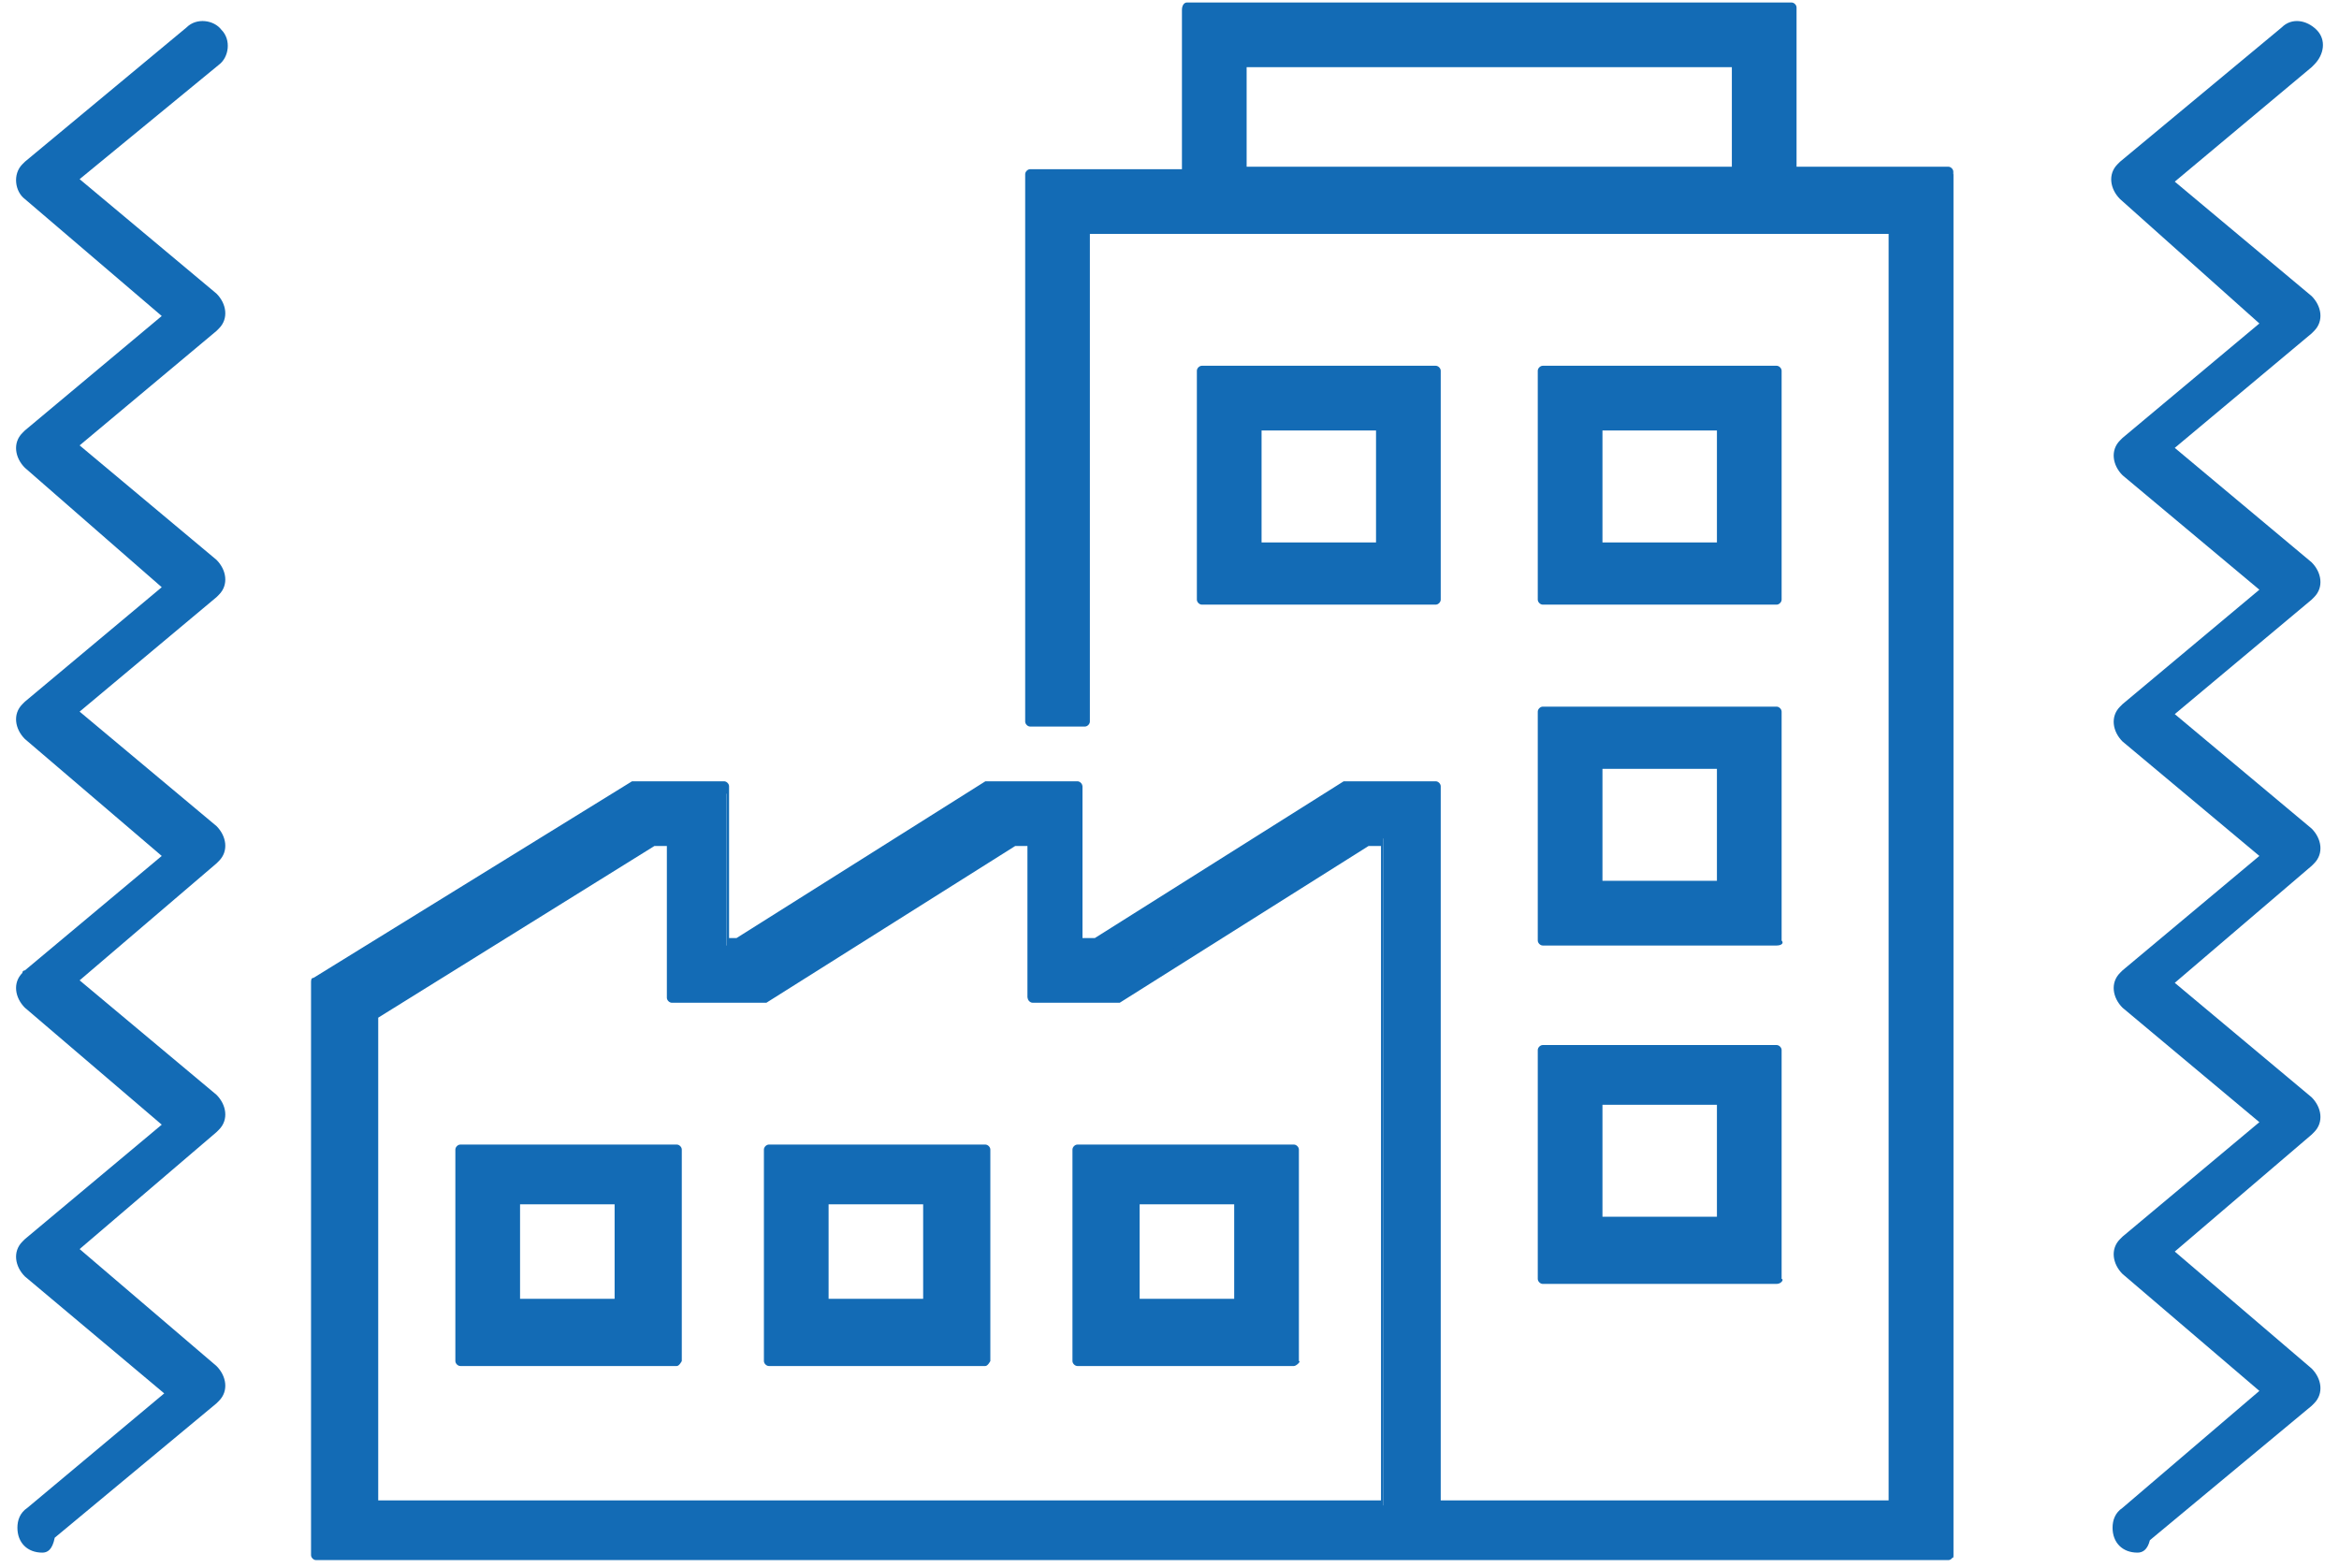 <?xml version="1.0" encoding="utf-8"?>
<!-- Generator: Adobe Illustrator 27.7.0, SVG Export Plug-In . SVG Version: 6.00 Build 0)  -->
<svg version="1.1" id="レイヤー_1" xmlns="http://www.w3.org/2000/svg" xmlns:xlink="http://www.w3.org/1999/xlink" x="0px"
	 y="0px" viewBox="0 0 94 63" style="enable-background:new 0 0 94 63;" xml:space="preserve">
<style type="text/css">
	.st0{fill:#136BB5;}
	.st1{clip-path:url(#SVGID_00000007401123721452873930000001494528467181851574_);}
</style>
<g id="グループ_22992" transform="translate(0 0)">
	<path id="パス_5765" class="st0" d="M57.7,14.9h-9.4v9.2h9.4L57.7,14.9z M55.6,22h-5.1v-5h5.1L55.6,22z"/>
	<path id="パス_5766" class="st0" d="M48.3,14.7h9.4c0.1,0,0.2,0.1,0.2,0.2v9.2c0,0.1-0.1,0.2-0.2,0.2h-9.4
		c-0.1,0-0.2-0.1-0.2-0.2v-9.2C48.1,14.8,48.2,14.7,48.3,14.7z M57.5,15.2h-8.9v8.7h8.9V15.2z M50.5,16.8h5.1c0.1,0,0.2,0.1,0.2,0.2
		v5c0,0.1-0.1,0.2-0.2,0.2h-5.1c-0.1,0-0.2-0.1-0.2-0.2v-5C50.3,16.9,50.4,16.8,50.5,16.8L50.5,16.8z M55.3,17.3h-4.6v4.5h4.6
		L55.3,17.3z"/>
	<path id="パス_5767" class="st0" d="M71.4,14.9H62v9.2h9.4V14.9z M69.3,22h-5.1v-5h5.1V22z"/>
	<path id="パス_5768" class="st0" d="M62,14.7h9.4c0.1,0,0.2,0.1,0.2,0.2v9.2c0,0.1-0.1,0.2-0.2,0.2H62c-0.1,0-0.2-0.1-0.2-0.2
		v-9.2C61.8,14.8,61.9,14.7,62,14.7z M71.2,15.2h-8.9v8.7h8.9V15.2z M64.2,16.8h5.1c0.1,0,0.2,0.1,0.2,0.2v5c0,0.1-0.1,0.2-0.2,0.2
		h-5.1c-0.1,0-0.2-0.1-0.2-0.2v-5C63.9,16.9,64,16.8,64.2,16.8z M69,17.3h-4.6v4.5H69V17.3z"/>
	<path id="パス_5769" class="st0" d="M62,37.7h9.4v-9.2H62V37.7z M64.2,30.6h5.1v5h-5.1L64.2,30.6z"/>
	<path id="パス_5770" class="st0" d="M71.4,38H62c-0.1,0-0.2-0.1-0.2-0.2v-9.2c0-0.1,0.1-0.2,0.2-0.2h9.4c0.1,0,0.2,0.1,0.2,0.2
		v9.2C71.7,37.9,71.6,38,71.4,38z M62.3,37.5h8.9v-8.7h-8.9L62.3,37.5z M69.3,35.9h-5.1c-0.1,0-0.2-0.1-0.2-0.2v-5
		c0-0.1,0.1-0.2,0.2-0.2h5.1c0.1,0,0.2,0.1,0.2,0.2v5C69.5,35.8,69.4,35.9,69.3,35.9z M64.4,35.4H69v-4.5h-4.6V35.4z"/>
	<path id="パス_5771" class="st0" d="M62,51.3h9.4v-9.2H62V51.3z M64.2,44.2h5.1v5h-5.1L64.2,44.2z"/>
	<path id="パス_5772" class="st0" d="M71.4,51.6H62c-0.1,0-0.2-0.1-0.2-0.2v-9.2c0-0.1,0.1-0.2,0.2-0.2h9.4c0.1,0,0.2,0.1,0.2,0.2
		v9.2C71.7,51.4,71.6,51.6,71.4,51.6z M62.3,51.1h8.9v-8.7h-8.9L62.3,51.1z M69.3,49.4h-5.1c-0.1,0-0.2-0.1-0.2-0.2v-5
		c0-0.1,0.1-0.2,0.2-0.2h5.1c0.1,0,0.2,0.1,0.2,0.2v5C69.5,49.3,69.4,49.4,69.3,49.4z M64.4,48.9H69v-4.5h-4.6V48.9z"/>
	<path id="パス_5773" class="st0" d="M43.3,54.6H52v-8.5h-8.7V54.6z M45.5,48.2h4.3v4.3h-4.3L45.5,48.2z"/>
	<path id="パス_5774" class="st0" d="M52,54.9h-8.7c-0.1,0-0.2-0.1-0.2-0.2v-8.5c0-0.1,0.1-0.2,0.2-0.2H52c0.1,0,0.2,0.1,0.2,0.2
		v8.5C52.3,54.7,52.1,54.9,52,54.9z M43.6,54.4h8.2v-8h-8.2V54.4z M49.8,52.7h-4.3c-0.1,0-0.2-0.1-0.2-0.2v-4.3
		c0-0.1,0.1-0.2,0.2-0.2h4.3c0.1,0,0.2,0.1,0.2,0.2v4.3C50.1,52.6,50,52.7,49.8,52.7L49.8,52.7L49.8,52.7z M45.8,52.2h3.8v-3.8h-3.8
		L45.8,52.2z"/>
	<path id="パス_5775" class="st0" d="M30.9,54.6h8.7v-8.5h-8.7V54.6z M33.1,48.2h4.3v4.3h-4.3L33.1,48.2z"/>
	<path id="パス_5776" class="st0" d="M39.6,54.9h-8.7c-0.1,0-0.2-0.1-0.2-0.2v-8.5c0-0.1,0.1-0.2,0.2-0.2h8.7
		c0.1,0,0.2,0.1,0.2,0.2v8.5C39.8,54.7,39.7,54.9,39.6,54.9z M31.2,54.4h8.2v-8h-8.2V54.4z M37.4,52.7h-4.3c-0.1,0-0.2-0.1-0.2-0.2
		v-4.3c0-0.1,0.1-0.2,0.2-0.2h4.3c0.1,0,0.2,0.1,0.2,0.2v4.3C37.7,52.6,37.6,52.7,37.4,52.7L37.4,52.7z M33.3,52.2h3.8v-3.8h-3.8
		V52.2z"/>
	<path id="パス_5777" class="st0" d="M18.5,54.6h8.7v-8.5h-8.7V54.6z M20.7,48.2H25v4.3h-4.3L20.7,48.2z"/>
	<path id="パス_5778" class="st0" d="M27.2,54.9h-8.7c-0.1,0-0.2-0.1-0.2-0.2v-8.5c0-0.1,0.1-0.2,0.2-0.2h8.7
		c0.1,0,0.2,0.1,0.2,0.2v8.5C27.4,54.7,27.3,54.9,27.2,54.9z M18.7,54.4h8.2v-8h-8.2L18.7,54.4z M25,52.7h-4.3
		c-0.1,0-0.2-0.1-0.2-0.2v-4.3c0-0.1,0.1-0.2,0.2-0.2H25c0.1,0,0.2,0.1,0.2,0.2v4.3C25.3,52.6,25.1,52.7,25,52.7
		C25,52.7,25,52.7,25,52.7z M20.9,52.2h3.8v-3.8h-3.8L20.9,52.2z"/>
	<path id="パス_5779" class="st0" d="M44.7,40.1l10.1-6.4h0.8v26.8H14.9V40.7l11.3-7H27v6.4h3.4l10.1-6.4h0.8v6.4L44.7,40.1z
		 M49.9,2.5h20V7h-20V2.5z M47.7,0.4V7h-6.4v22h2.2V9.1h32.7v51.4H57.8V31.6h-3.6L44.1,38h-0.6v-6.4h-3.6L29.8,38h-0.6v-6.4h-3.6
		l-12.8,7.9v23.1h65.7V7H72V0.4H47.7z"/>
	<g id="グループ_22991" transform="translate(0 0)">
		<g>
			<defs>
				<rect id="SVGID_1_" x="0.6" y="0.1" width="92.8" height="62.8"/>
			</defs>
			<clipPath id="SVGID_00000019642954058376370910000011289360112449722806_">
				<use xlink:href="#SVGID_1_"  style="overflow:visible;"/>
			</clipPath>
			<g id="グループ_22990" style="clip-path:url(#SVGID_00000019642954058376370910000011289360112449722806_);">
				<path id="パス_5780" class="st0" d="M47.7,0.1H72c0.1,0,0.2,0.1,0.2,0.2v6.4h6.1c0.1,0,0.2,0.1,0.2,0.2v55.6
					c0,0.1-0.1,0.2-0.2,0.2H12.7c-0.1,0-0.2-0.1-0.2-0.2V39.5c0-0.1,0-0.2,0.1-0.2l12.8-7.9c0,0,0.1,0,0.1,0h3.6
					c0.1,0,0.2,0.1,0.2,0.2v6.1h0.3l10-6.3c0,0,0.1,0,0.1,0h3.6c0.1,0,0.2,0.1,0.2,0.2v6.1H44l10-6.3c0,0,0.1,0,0.1,0h3.6
					c0.1,0,0.2,0.1,0.2,0.2v28.7h18V9.4H43.8V29c0,0.1-0.1,0.2-0.2,0.2h-2.2c-0.1,0-0.2-0.1-0.2-0.2V7c0-0.1,0.1-0.2,0.2-0.2h6.1
					V0.4C47.5,0.2,47.6,0.1,47.7,0.1C47.7,0.1,47.7,0.1,47.7,0.1z M71.8,0.6H48V7c0,0.1-0.1,0.2-0.2,0.2h-6.1v21.5h1.7V9.1
					c0-0.1,0.1-0.2,0.2-0.2h32.7c0.1,0,0.2,0.1,0.2,0.2v51.4c0,0.1-0.1,0.2-0.2,0.2H57.8c-0.1,0-0.2-0.1-0.2-0.2V31.9h-3.3l-10,6.3
					c0,0-0.1,0-0.1,0h-0.6c-0.1,0-0.2-0.1-0.2-0.2v-6.1h-3.3l-10,6.3c0,0-0.1,0-0.1,0h-0.6c-0.1,0-0.2-0.1-0.2-0.2v-6.1h-3.3
					L13,39.7v22.7h65.2V7.2H72c-0.1,0-0.2-0.1-0.2-0.2V0.6z M49.9,2.2h20c0.1,0,0.2,0.1,0.2,0.2V7c0,0.1-0.1,0.2-0.2,0.2h-20
					c-0.1,0-0.2-0.1-0.2-0.2V2.5C49.6,2.3,49.7,2.2,49.9,2.2z M69.6,2.7H50.1v4h19.5L69.6,2.7z M26.2,33.5H27c0.1,0,0.2,0.1,0.2,0.2
					v6.1h3.1l10-6.3c0,0,0.1,0,0.1,0h0.8c0.1,0,0.2,0.1,0.2,0.2v6.1h3.1l10-6.3c0,0,0.1,0,0.1,0h0.8c0.1,0,0.2,0.1,0.2,0.2v26.8
					c0,0.1-0.1,0.2-0.2,0.2H14.9c-0.1,0-0.2-0.1-0.2-0.2V40.7c0-0.1,0-0.2,0.1-0.2l11.3-7C26.1,33.5,26.1,33.5,26.2,33.5z M26.8,34
					h-0.5l-11.1,6.9v19.4h40.3V34h-0.5l-10,6.3c0,0-0.1,0-0.1,0h-3.4c-0.1,0-0.2-0.1-0.2-0.2V34h-0.5l-10,6.3c0,0-0.1,0-0.1,0H27
					c-0.1,0-0.2-0.1-0.2-0.2V34z"/>
				<path id="パス_5781" class="st0" d="M85.9,62.4c-0.6,0-1-0.4-1-1c0-0.3,0.1-0.6,0.4-0.8l5.5-4.7l-5.5-4.7
					c-0.4-0.4-0.5-1-0.1-1.4c0,0,0.1-0.1,0.1-0.1l5.5-4.6l-5.5-4.6c-0.4-0.4-0.5-1-0.1-1.4c0,0,0.1-0.1,0.1-0.1l5.5-4.6l-5.5-4.6
					c-0.4-0.4-0.5-1-0.1-1.4c0,0,0.1-0.1,0.1-0.1l5.5-4.6l-5.5-4.6c-0.4-0.4-0.5-1-0.1-1.4c0,0,0.1-0.1,0.1-0.1l5.5-4.6L85.2,8
					c-0.4-0.4-0.5-1-0.1-1.4c0,0,0.1-0.1,0.1-0.1l6.5-5.4c0.4-0.4,1-0.3,1.4,0.1c0.4,0.4,0.3,1-0.1,1.4c0,0,0,0-0.1,0.1l-5.5,4.6
					l5.5,4.6c0.4,0.4,0.5,1,0.1,1.4c0,0-0.1,0.1-0.1,0.1l-5.5,4.6l5.5,4.6c0.4,0.4,0.5,1,0.1,1.4c0,0-0.1,0.1-0.1,0.1l-5.5,4.6
					l5.5,4.6c0.4,0.4,0.5,1,0.1,1.4c0,0-0.1,0.1-0.1,0.1l-5.5,4.7l5.5,4.6c0.4,0.4,0.5,1,0.1,1.4c0,0-0.1,0.1-0.1,0.1l-5.5,4.7
					l5.5,4.7c0.4,0.4,0.5,1,0.1,1.4c0,0-0.1,0.1-0.1,0.1l-6.5,5.4C86.3,62.3,86.1,62.4,85.9,62.4z"/>
				<path id="パス_5782" class="st0" d="M1.7,62.4c-0.6,0-1-0.4-1-1c0-0.3,0.1-0.6,0.4-0.8L6.6,56L1,51.3c-0.4-0.4-0.5-1-0.1-1.4
					c0,0,0.1-0.1,0.1-0.1l5.5-4.6L1,40.5c-0.4-0.4-0.5-1-0.1-1.4C0.9,39,1,39,1,39l5.5-4.6L1,29.7c-0.4-0.4-0.5-1-0.1-1.4
					c0,0,0.1-0.1,0.1-0.1l5.5-4.6L1,18.8c-0.4-0.4-0.5-1-0.1-1.4c0,0,0.1-0.1,0.1-0.1l5.5-4.6L1,8C0.6,7.7,0.5,7,0.9,6.6
					c0,0,0.1-0.1,0.1-0.1l6.5-5.4c0.4-0.4,1.1-0.3,1.4,0.1c0.4,0.4,0.3,1.1-0.1,1.4L3.2,7.2l5.5,4.6c0.4,0.4,0.5,1,0.1,1.4
					c0,0-0.1,0.1-0.1,0.1l-5.5,4.6l5.5,4.6c0.4,0.4,0.5,1,0.1,1.4c0,0-0.1,0.1-0.1,0.1l-5.5,4.6l5.5,4.6c0.4,0.4,0.5,1,0.1,1.4
					c0,0-0.1,0.1-0.1,0.1l-5.5,4.7l5.5,4.6c0.4,0.4,0.5,1,0.1,1.4c0,0-0.1,0.1-0.1,0.1l-5.5,4.7l5.5,4.7c0.4,0.4,0.5,1,0.1,1.4
					c0,0-0.1,0.1-0.1,0.1l-6.5,5.4C2.1,62.3,1.9,62.4,1.7,62.4z"/>
			</g>
		</g>
	</g>
</g>
</svg>
